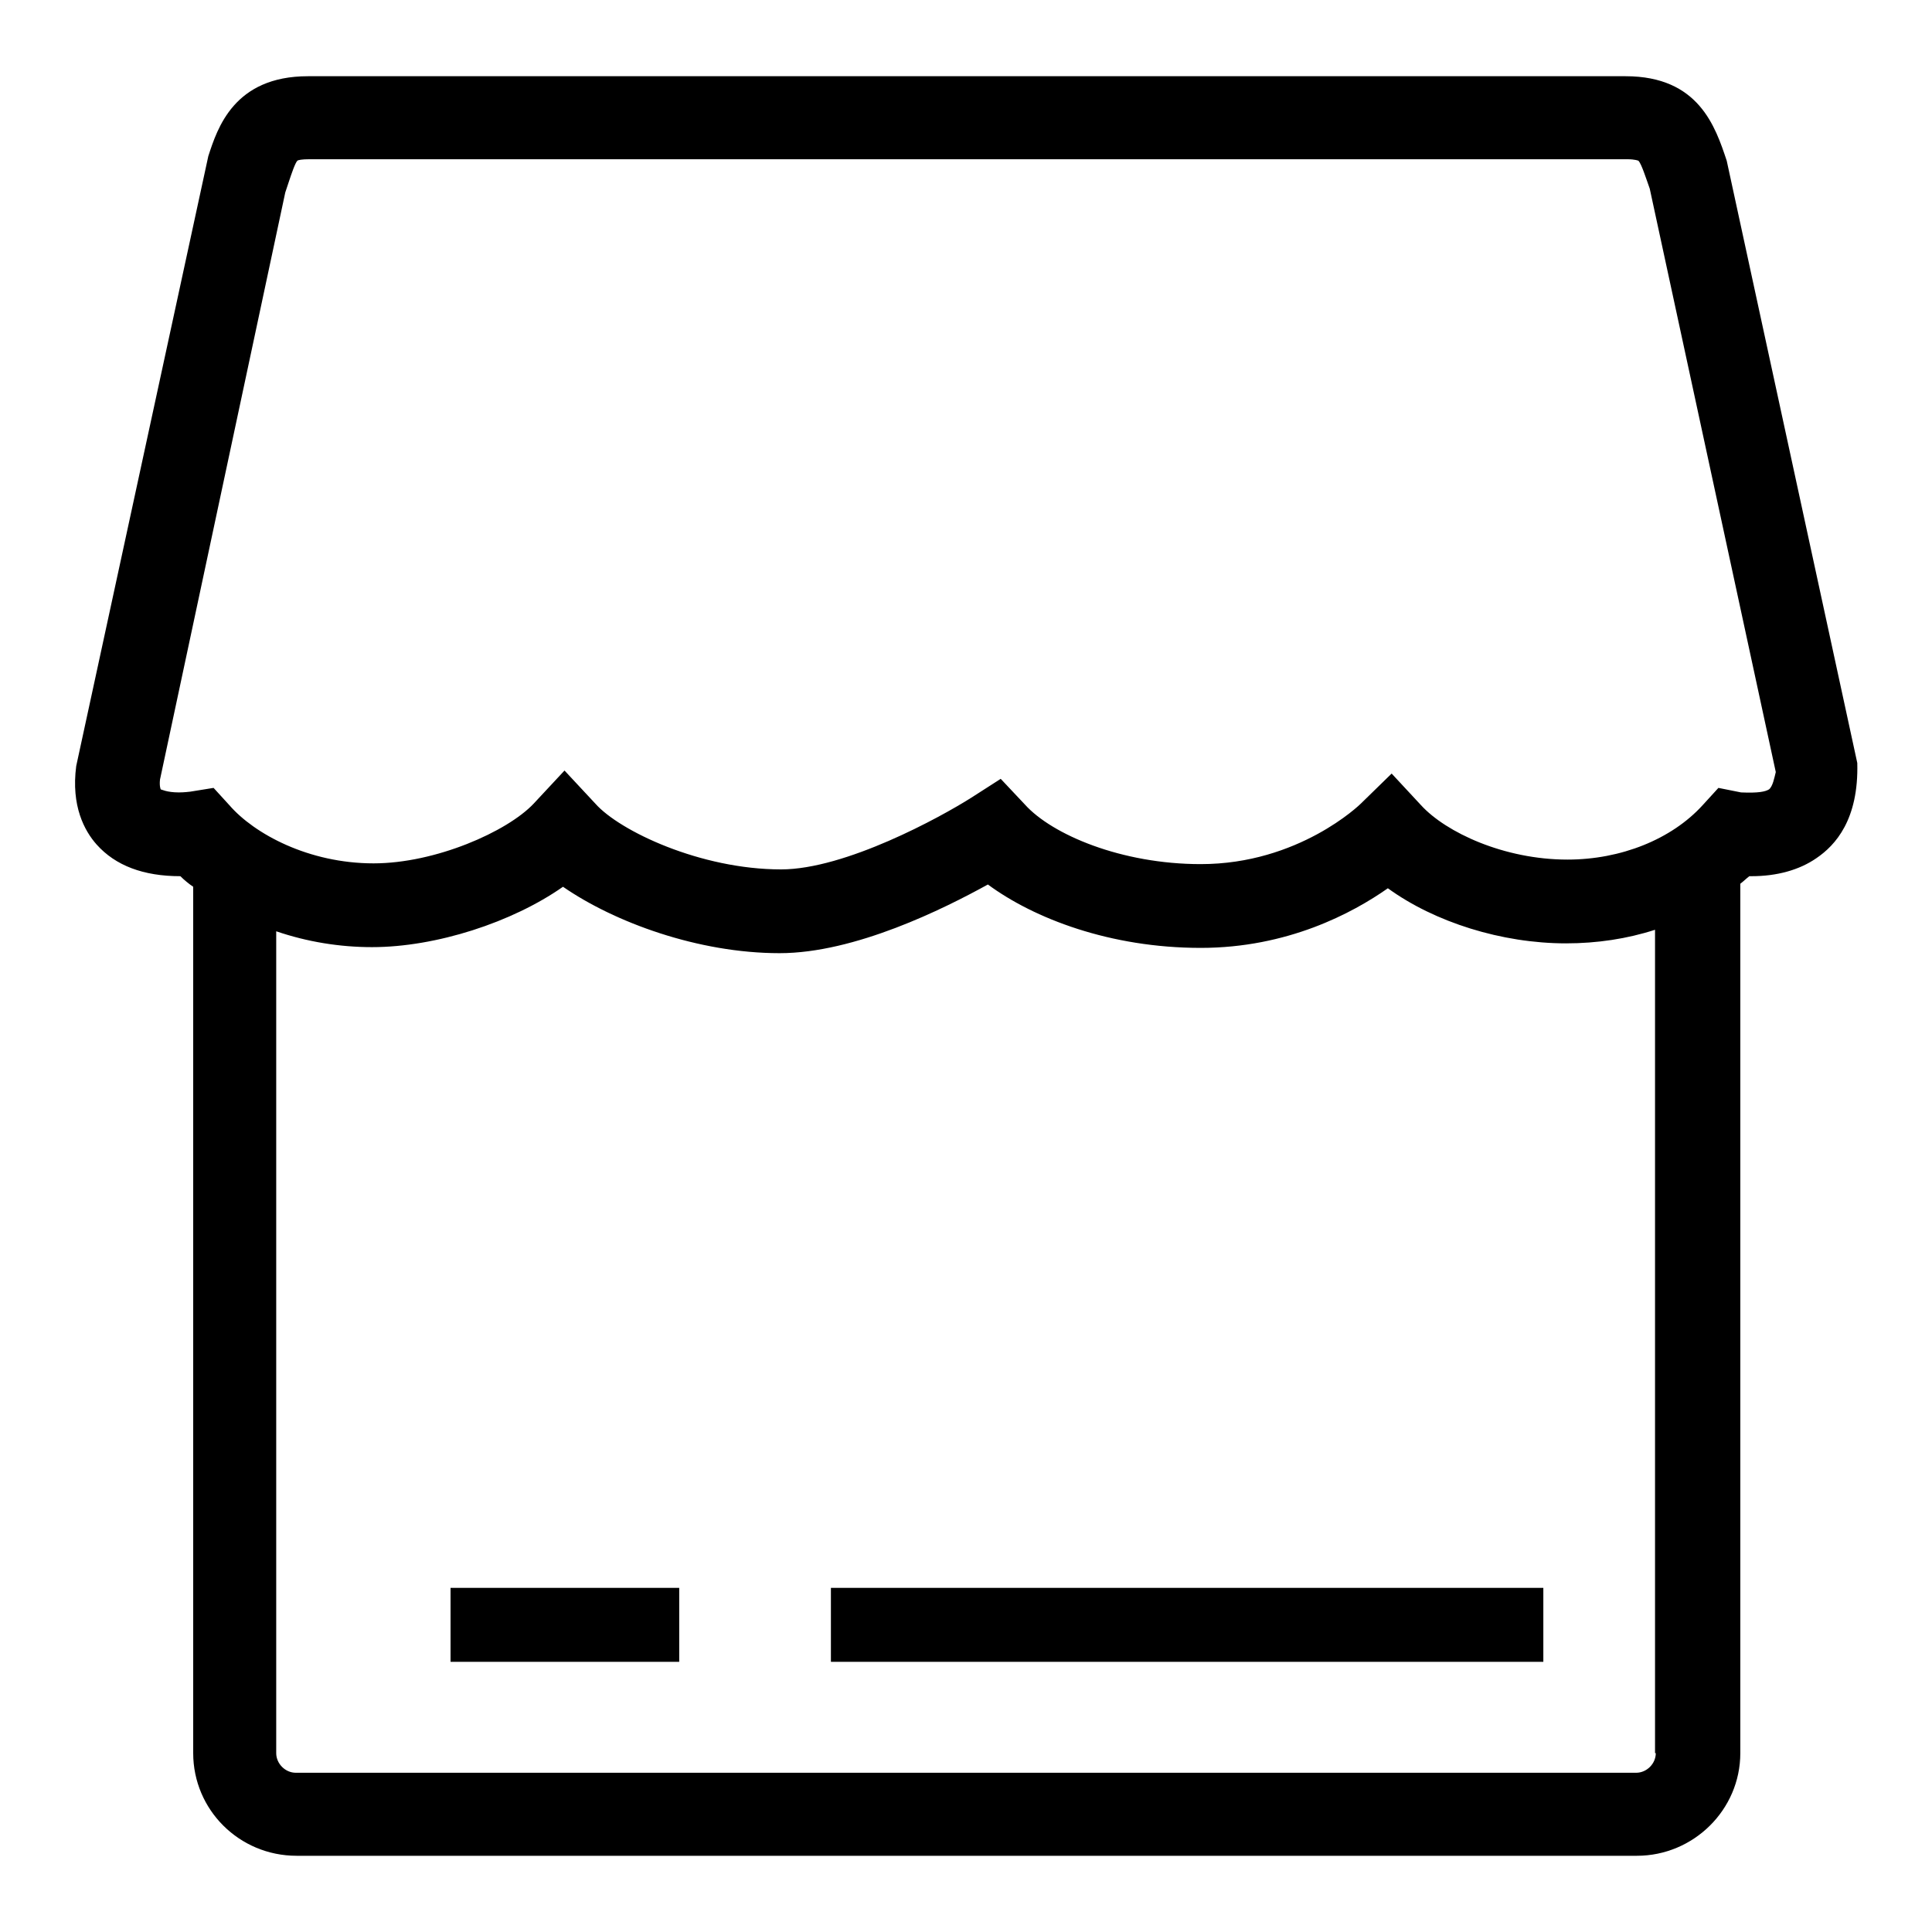 <?xml version="1.0" encoding="utf-8"?>
<!-- Svg Vector Icons : http://www.onlinewebfonts.com/icon -->
<!DOCTYPE svg PUBLIC "-//W3C//DTD SVG 1.1//EN" "http://www.w3.org/Graphics/SVG/1.1/DTD/svg11.dtd">
<svg version="1.1" xmlns="http://www.w3.org/2000/svg" xmlns:xlink="http://www.w3.org/1999/xlink" x="0px" y="0px" viewBox="0 0 256 256" enable-background="new 0 0 256 256" xml:space="preserve">
<g> <path fill="#000000" d="M228.8,21.3c-1.5-4.5-3.7-11.2-13.4-11.2H40.8c-9.8,0-12,6.9-13.2,10.6l-17.5,80.8 c-0.7,5.3,1.1,8.6,2.7,10.4c2.5,2.8,6.2,4.2,11.1,4.2c0.5,0.5,1.1,1,1.7,1.4v114.8c0,7.5,6.1,13.6,13.7,13.6h177.6 c7.5,0,13.7-6.1,13.7-13.6V117.1c0.4-0.3,0.8-0.7,1.2-1h0.3c3.3,0,6.3-0.8,8.6-2.4c2.5-1.7,5.6-5.1,5.4-12.6L228.8,21.3z  M219.4,232.3c0,1.4-1.2,2.6-2.6,2.6H39.2c-1.4,0-2.6-1.2-2.6-2.6v0V123.4c4.1,1.4,8.4,2.1,12.7,2.1c8.5,0,18.6-3.3,25.3-8 c6.8,4.7,17.9,8.8,28.7,8.8c10,0,21.8-5.9,27.6-9.1c6.1,4.5,16.2,8.4,28.2,8.4c11.5,0,20.1-4.6,24.8-7.9c6.2,4.5,15.1,7.3,23.6,7.3 c4.1,0,8.1-0.6,11.8-1.8V232.3z M234.4,104.6c-0.5,0.3-1.4,0.5-3.7,0.4l-3-0.6l-2.1,2.3c-4.1,4.5-10.8,7.2-17.9,7.2 c-8.4,0-16.1-3.6-19.4-7.2l-3.9-4.2l-4.1,4c-0.1,0.1-8.2,8-21.2,8c-10.5,0-19.7-3.9-23.3-7.9l-3.2-3.4l-3.9,2.5 c-4.1,2.6-16.7,9.5-25.2,9.5c-10.7,0-21.4-5.1-24.6-8.7l-4.1-4.4l-4.1,4.4c-3.5,3.7-13,7.9-21.2,7.9c-8.6,0-15.8-3.9-19.1-7.7 l-2.1-2.3l-3.1,0.5c-0.1,0-0.7,0.1-1.5,0.1c-1.6,0-2.3-0.4-2.4-0.4c0,0-0.2-0.4-0.1-1.3l16.6-77.8l0.5-1.5c0.3-0.9,0.8-2.4,1.1-2.7 c0.1-0.1,0.6-0.2,1.6-0.2h174.6c1.1,0,1.5,0.2,1.5,0.2c0.4,0.4,1,2.3,1.5,3.7l16.7,77.3C235.1,103.1,234.9,104.2,234.4,104.6 L234.4,104.6z"/> <path fill="#000000" d="M59.7,210.4h30.3v9.8H59.7V210.4z M110.1,210.4h94.4v9.8h-94.4V210.4z"/></g>
</svg>